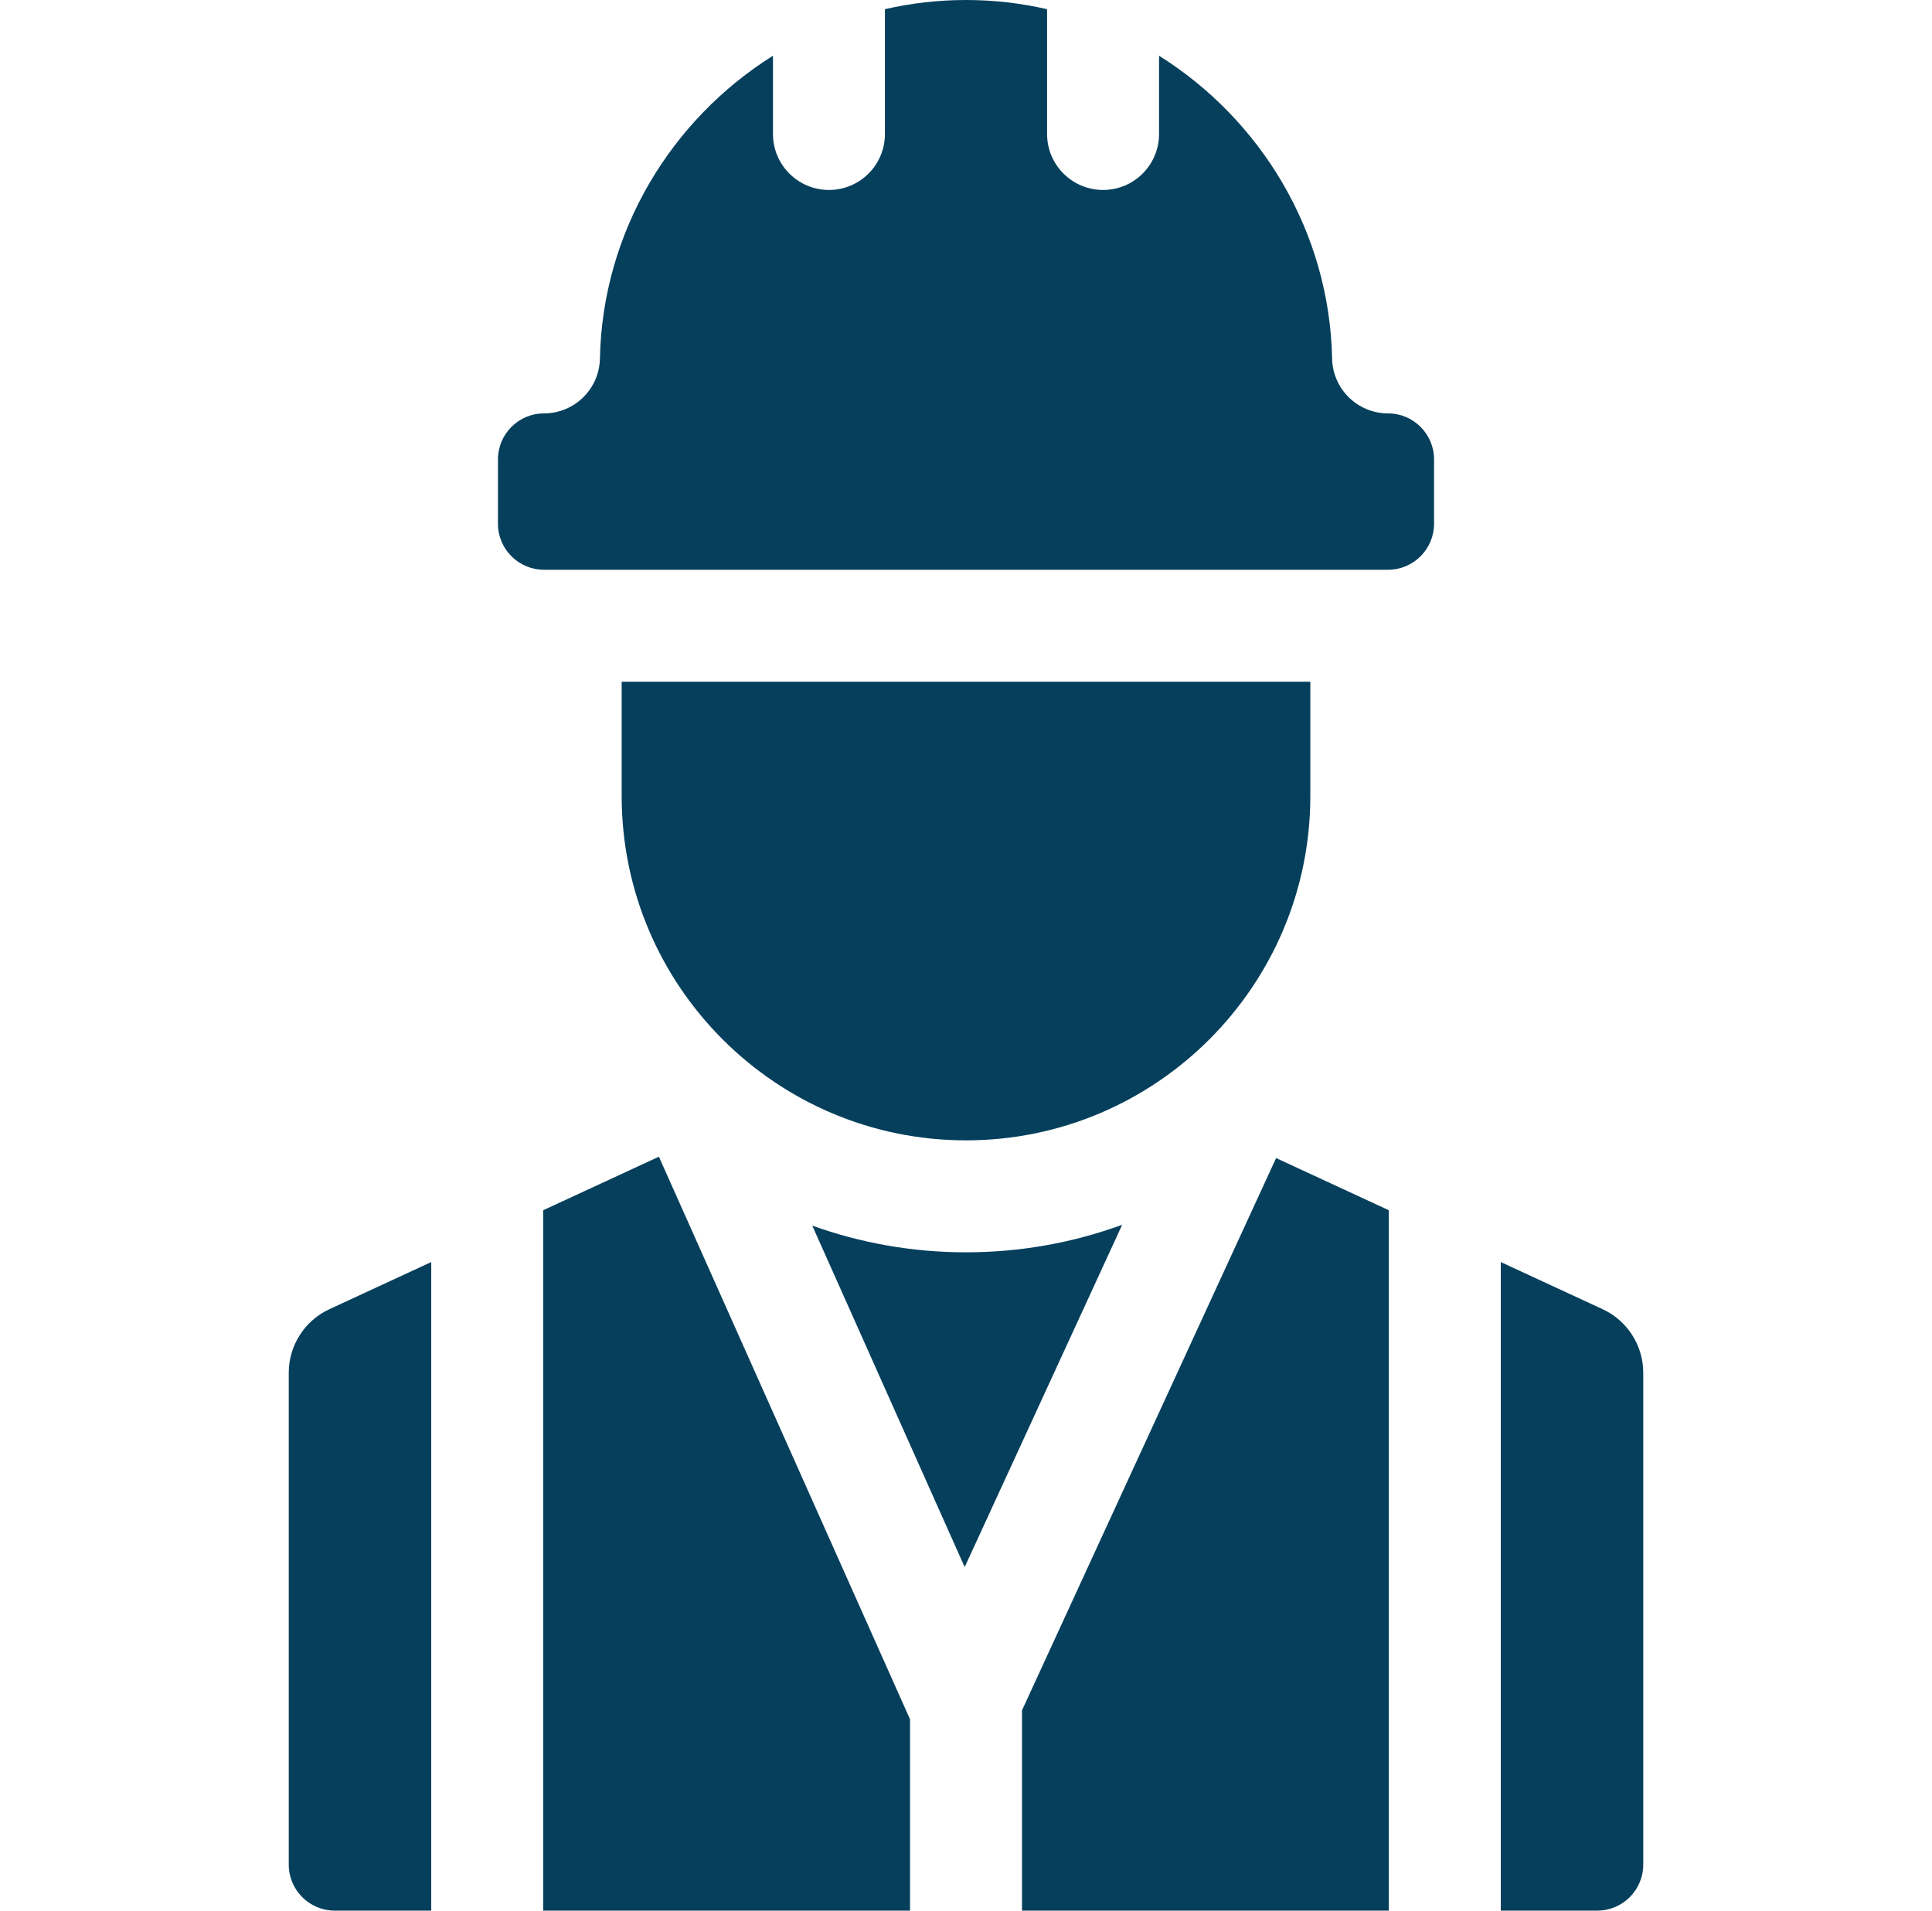<svg width="91" height="90" viewBox="0 0 91 90" fill="none" xmlns="http://www.w3.org/2000/svg">
<g clip-path="url(#clip0_4_533)">
<path d="M20.312 90V59.449L15.511 61.671C14.351 62.208 13.601 63.381 13.601 64.66V87.834C13.601 89.028 14.573 90 15.767 90H20.312Z" fill="#053F5C"/>
<path d="M77.399 87.834V64.659C77.399 63.381 76.65 62.208 75.489 61.671L70.689 59.449V90H75.233C76.428 90 77.399 89.028 77.399 87.834Z" fill="#053F5C"/>
<path d="M42.864 80.988L31.035 54.486L25.585 57.008V90H42.864V80.988Z" fill="#053F5C"/>
<path d="M65.415 57.008L60.106 54.551L48.137 80.567V90H65.415V57.008Z" fill="#053F5C"/>
<path d="M25.621 26.838H65.38C66.574 26.838 67.546 25.866 67.546 24.671V21.639C67.546 20.444 66.574 19.473 65.38 19.473C63.944 19.473 62.773 18.325 62.744 16.889C62.622 10.896 59.375 5.623 54.593 2.625V6.312C54.593 7.768 53.412 8.948 51.956 8.948C50.5 8.948 49.319 7.768 49.319 6.312V0.433C48.088 0.15 46.81 0 45.5 0C44.19 0 42.912 0.15 41.681 0.433V6.312C41.681 7.768 40.501 8.948 39.045 8.948C37.589 8.948 36.408 7.768 36.408 6.312V2.625C31.626 5.623 28.379 10.897 28.257 16.89C28.228 18.325 27.056 19.473 25.621 19.473C24.426 19.473 23.455 20.444 23.455 21.639V24.672C23.455 25.866 24.426 26.838 25.621 26.838Z" fill="#053F5C"/>
<path d="M45.5 58.99C42.96 58.99 40.522 58.546 38.259 57.733L45.438 73.817L52.856 57.693C50.56 58.532 48.083 58.99 45.5 58.99Z" fill="#053F5C"/>
<path d="M45.5 53.716C54.443 53.716 61.718 46.441 61.718 37.498V32.111H29.282V37.498C29.282 46.441 36.557 53.716 45.5 53.716Z" fill="#053F5C"/>
</g>
<defs>
<clipPath id="clip0_4_533">
<rect width="90" height="90" fill="white" transform="translate(0.5)"/>
</clipPath>
</defs>
</svg>
